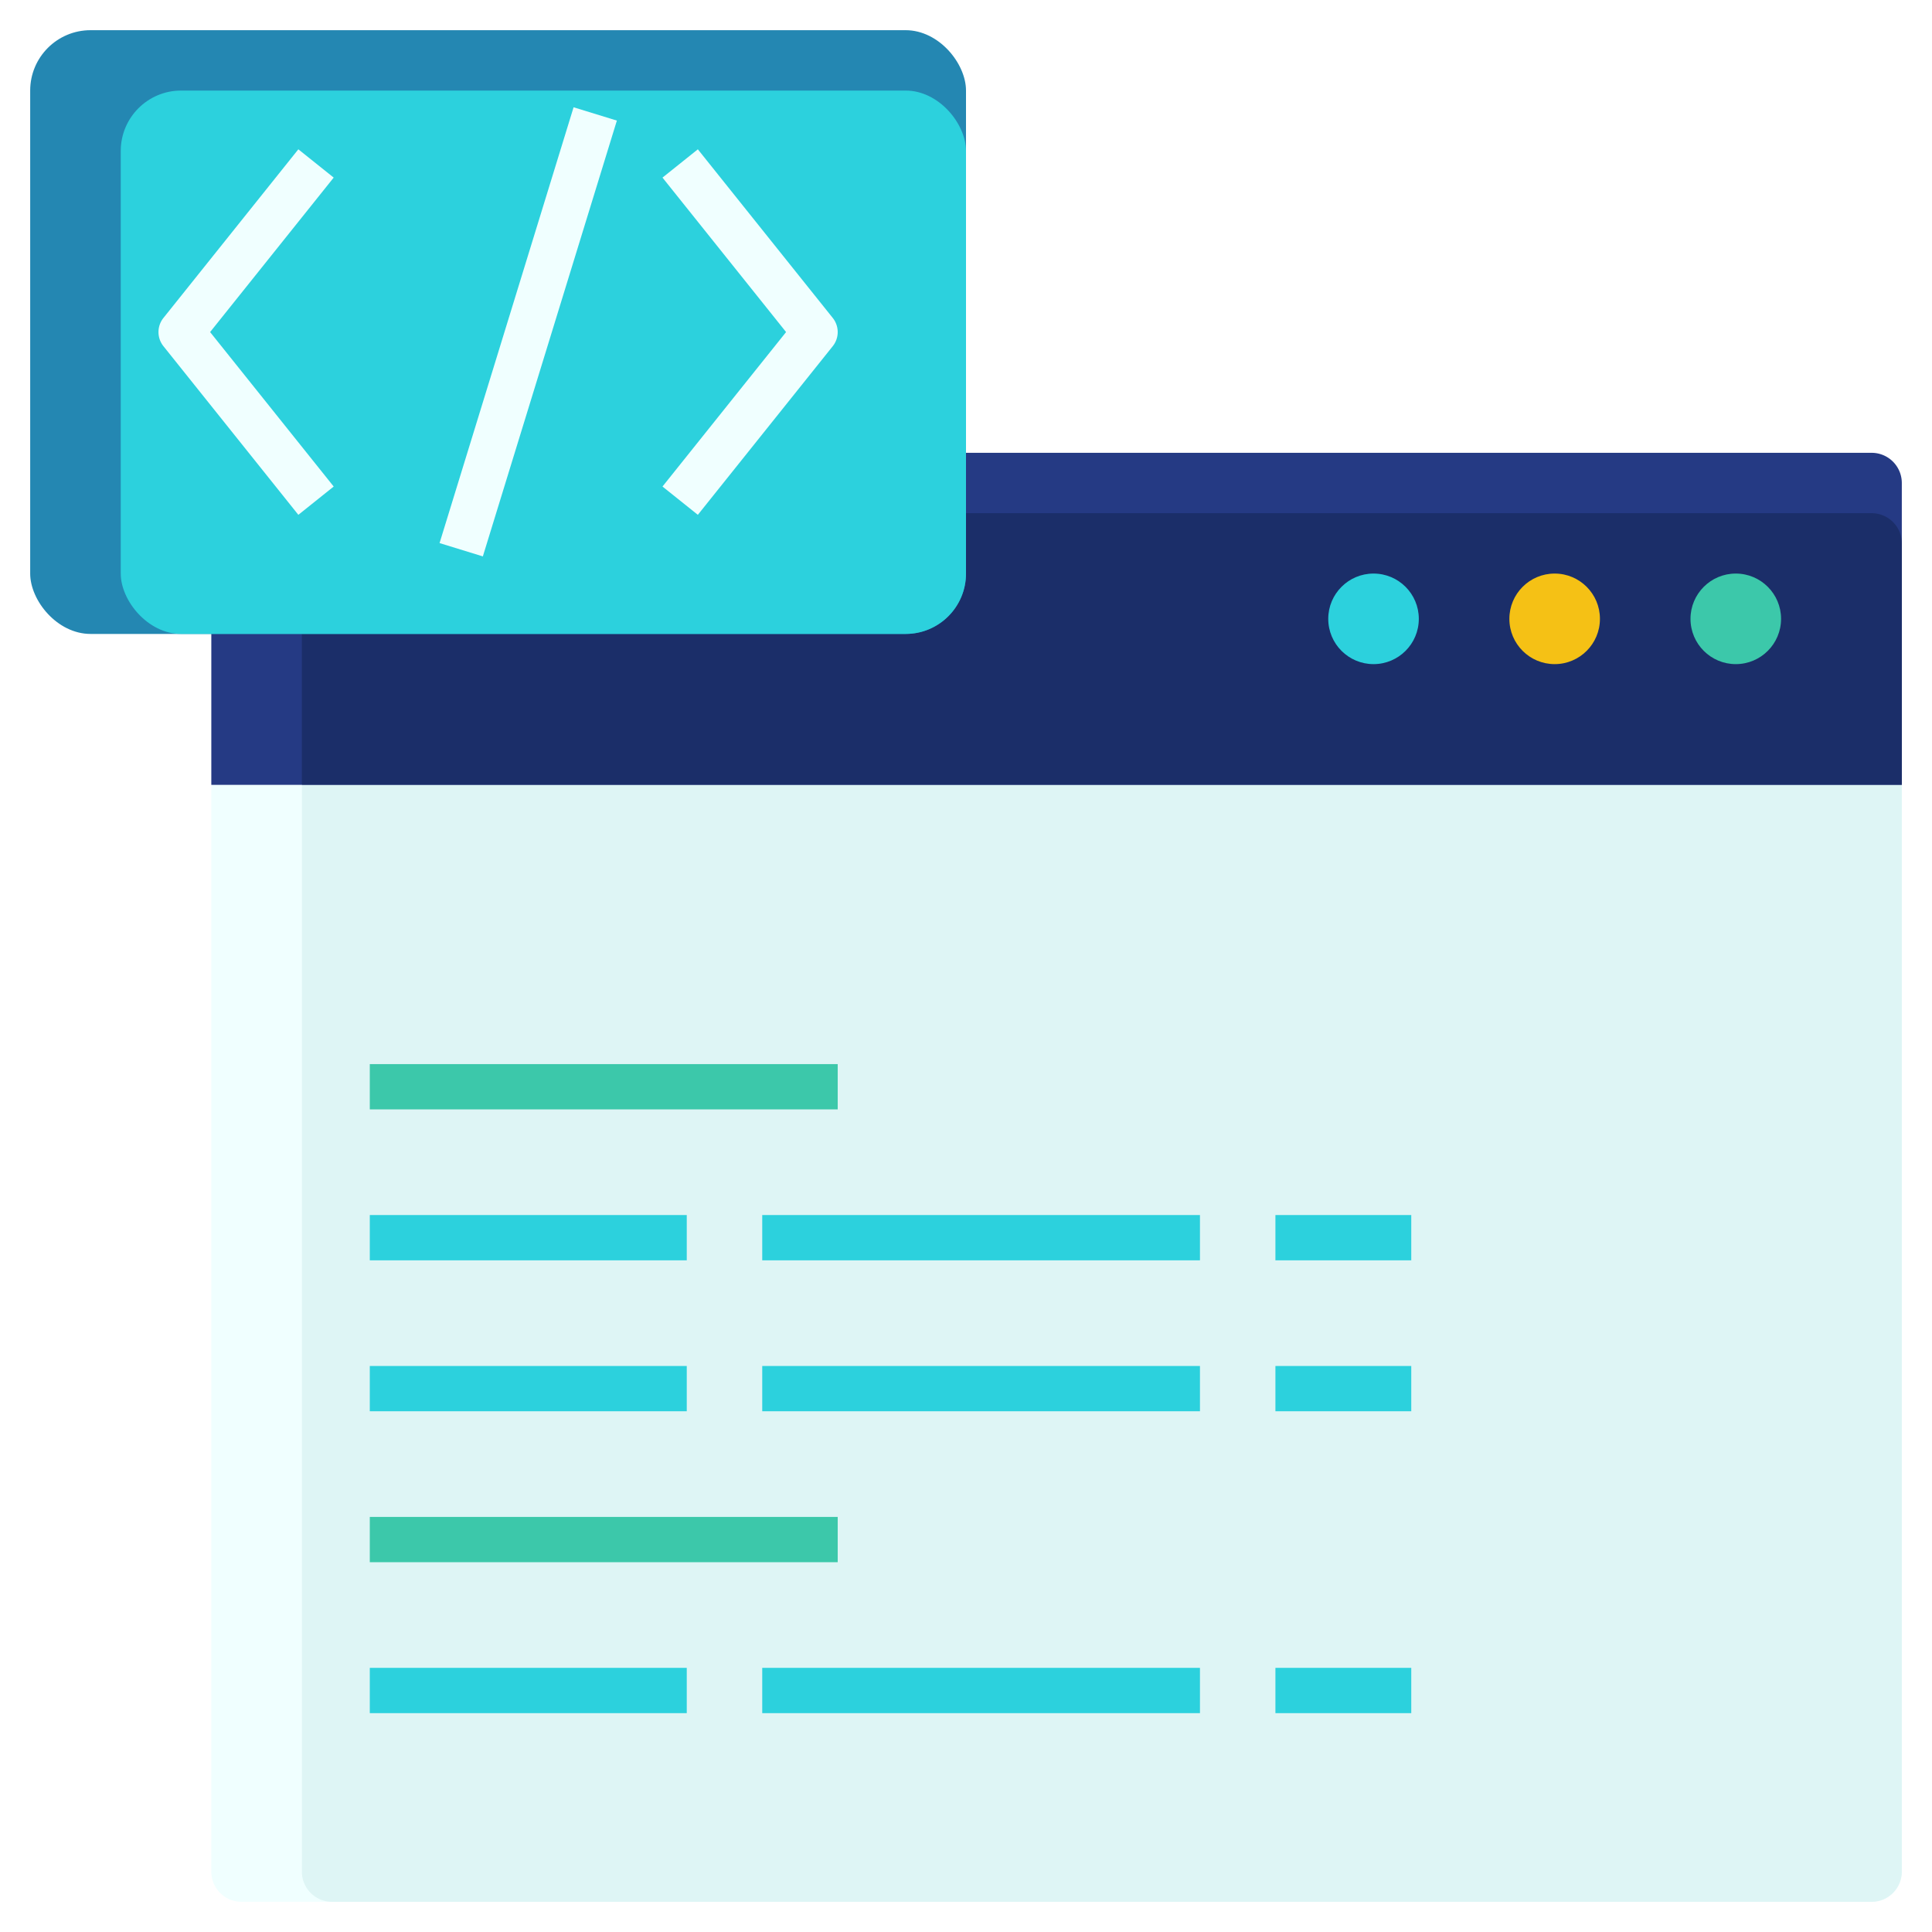 <!-- icon666.com - MILLIONS OF FREE VECTOR ICONS --><svg id="Blockchain_Flat" viewBox="0 0 64 64" xmlns="http://www.w3.org/2000/svg" data-name="Blockchain Flat"><path d="m7 26h56a0 0 0 0 1 0 0v36a1 1 0 0 1 -1 1h-54a1 1 0 0 1 -1-1v-36a0 0 0 0 1 0 0z" fill="#f0ffff"></path><path d="m7 15h55a1 1 0 0 1 1 1v10a0 0 0 0 1 0 0h-56a0 0 0 0 1 0 0v-11a0 0 0 0 1 0 0z" fill="#253a84"></path><path d="m10 26h53a0 0 0 0 1 0 0v36a1 1 0 0 1 -1 1h-51a1 1 0 0 1 -1-1v-36a0 0 0 0 1 0 0z" fill="#def5f5"></path><path d="m10 17h52a1 1 0 0 1 1 1v8a0 0 0 0 1 0 0h-53a0 0 0 0 1 0 0v-9a0 0 0 0 1 0 0z" fill="#1b2e69"></path><path d="m12.25 35.25h15.5v1.5h-15.5z" fill="#3cc8aa"></path><g fill="#dc286e"><path d="m12.25 40.25h10.5v1.5h-10.5z" fill="#dc286e" style="fill: rgb(44, 209, 221);"></path><path d="m12.25 45.25h10.5v1.5h-10.5z" fill="#dc286e" style="fill: rgb(44, 209, 221);"></path><path d="m25.25 40.25h14.5v1.5h-14.5z" fill="#dc286e" style="fill: rgb(44, 209, 221);"></path><path d="m42.25 40.25h4.5v1.5h-4.5z" fill="#dc286e" style="fill: rgb(44, 209, 221);"></path><path d="m25.25 45.25h14.5v1.5h-14.5z" fill="#dc286e" style="fill: rgb(44, 209, 221);"></path><path d="m42.25 45.25h4.5v1.5h-4.5z" fill="#dc286e" style="fill: rgb(44, 209, 221);"></path></g><path d="m12.25 50.25h15.5v1.5h-15.5z" fill="#3cc8aa"></path><path d="m12.25 55.25h10.5v1.5h-10.5z" fill="#dc286e" style="fill: rgb(44, 209, 221);"></path><path d="m25.25 55.25h14.5v1.5h-14.5z" fill="#dc286e" style="fill: rgb(44, 209, 221);"></path><path d="m42.25 55.25h4.5v1.5h-4.5z" fill="#dc286e" style="fill: rgb(44, 209, 221);"></path><circle cx="45.5" cy="20.5" fill="#dc286e" r="1.5" style="fill: rgb(44, 209, 221);"></circle><circle cx="51.5" cy="20.5" fill="#f5c115" r="1.5"></circle><circle cx="57.5" cy="20.5" fill="#3cc8aa" r="1.5"></circle><rect fill="#e44e91" height="20" rx="2" width="31" x="1" y="1" style="fill: rgb(36, 135, 178);"></rect><rect fill="#dc286e" height="18" rx="2" width="28" x="4" y="3" style="fill: rgb(44, 209, 221);"></rect><path d="m9.883 17.054-4.468-5.585a.749.749 0 0 1 0-.938l4.468-5.585 1.171.937-4.094 5.117 4.094 5.117z" fill="#f0ffff"></path><path d="m23.117 17.054-1.171-.937 4.094-5.117-4.094-5.117 1.171-.937 4.468 5.585a.749.749 0 0 1 0 .938z" fill="#f0ffff"></path><path d="m9.949 10.25h15.101v1.5h-15.101z" fill="#f0ffff" transform="matrix(.294 -.956 .956 .294 1.837 24.488)"></path></svg>